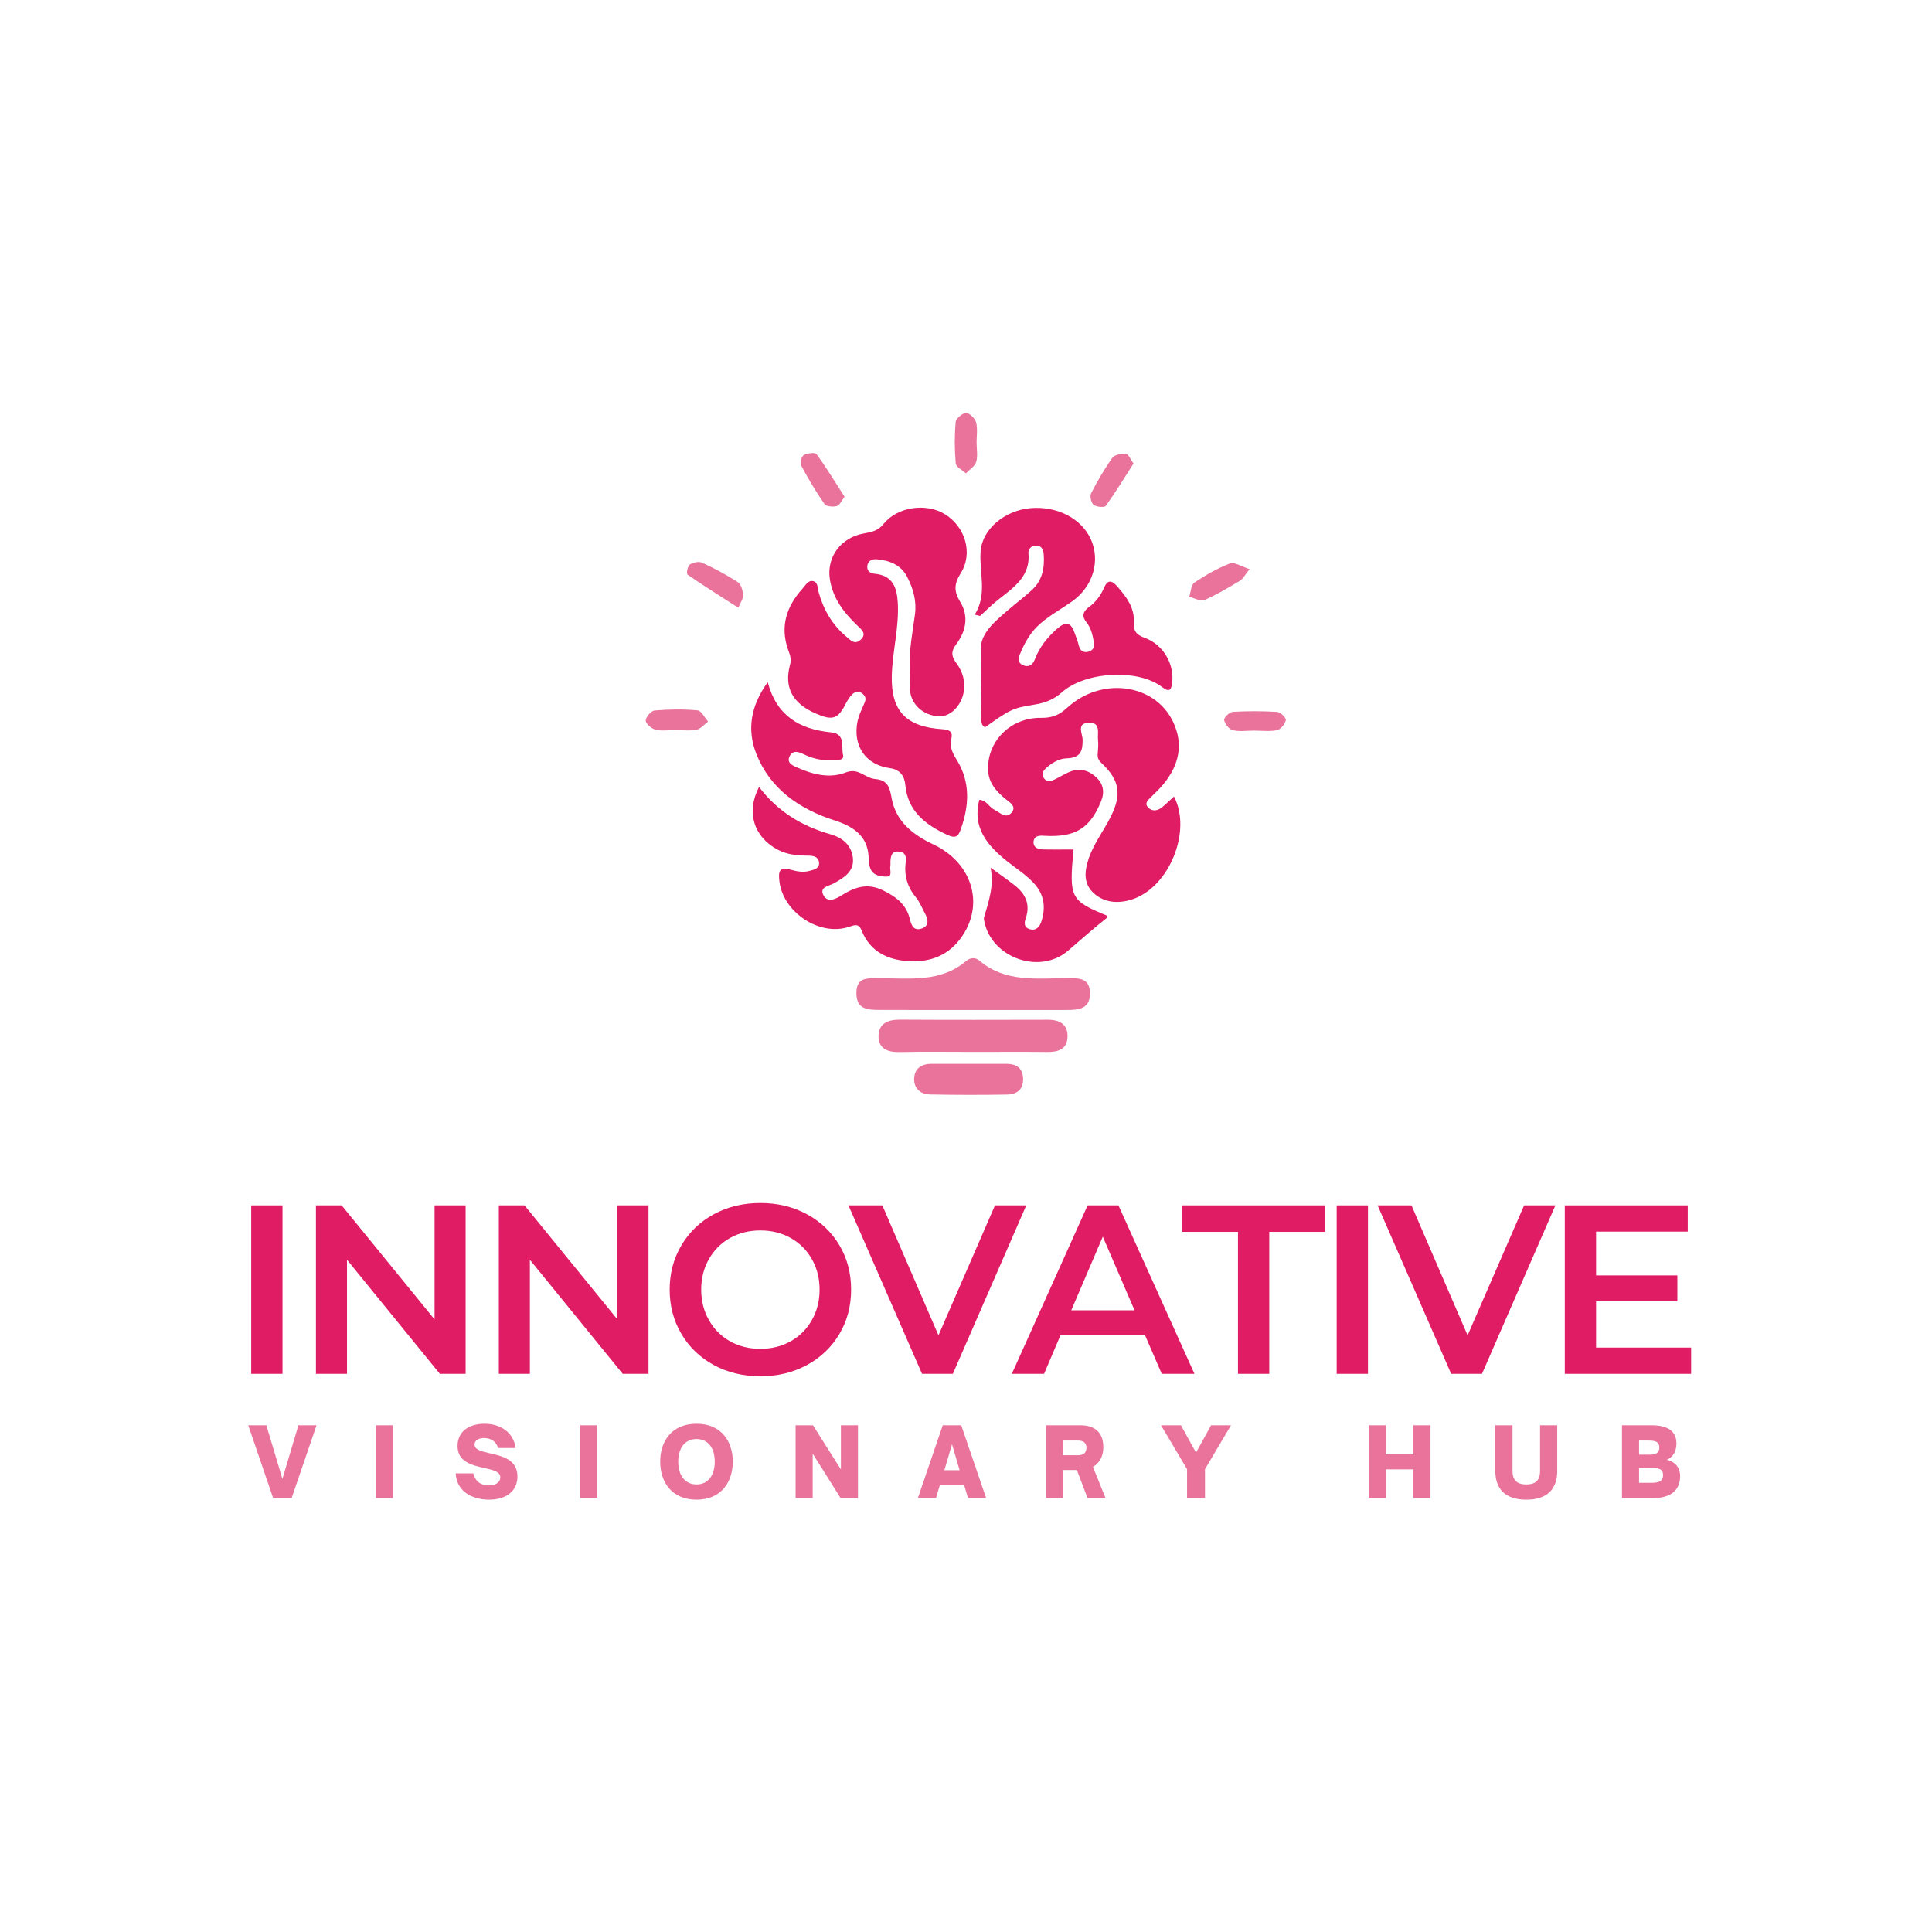 <svg xmlns="http://www.w3.org/2000/svg" xmlns:xlink="http://www.w3.org/1999/xlink" width="512" zoomAndPan="magnify" viewBox="0 0 384 384" height="512" preserveAspectRatio="xMidYMid meet" version="1.0"><defs><g/><clipPath id="499b4ecb43"><path d="M 181 211 L 204 211 L 204 217.988 L 181 217.988 Z M 181 211 " clip-rule="nonzero"/></clipPath><clipPath id="81b5924d79"><path d="M 189 82.051 L 195 82.051 L 195 95 L 189 95 Z M 189 82.051 " clip-rule="nonzero"/></clipPath><clipPath id="5bbb0bc7cc"><path d="M 128.348 141 L 141 141 L 141 146 L 128.348 146 Z M 128.348 141 " clip-rule="nonzero"/></clipPath><clipPath id="eed47900ff"><path d="M 243 141 L 255.832 141 L 255.832 146 L 243 146 Z M 243 141 " clip-rule="nonzero"/></clipPath></defs><path fill="#e01c65" d="M 196.883 172.461 C 198.523 173.656 200.211 174.793 201.785 176.059 C 203.859 177.727 204.785 179.789 203.906 182.398 C 203.59 183.324 203.395 184.367 204.77 184.711 C 206.059 185.031 206.688 184.039 206.965 183.195 C 207.891 180.414 207.586 177.781 205.438 175.492 C 203.898 173.844 201.988 172.625 200.227 171.234 C 196.223 168.07 193.207 164.465 194.648 158.969 C 196.156 159.082 196.547 160.41 197.582 160.906 C 198.695 161.441 199.855 162.816 200.992 161.586 C 202.23 160.25 200.562 159.418 199.664 158.652 C 197.988 157.219 196.613 155.691 196.422 153.426 C 195.934 147.637 200.676 142.594 206.879 142.68 C 209.074 142.711 210.52 142.133 212.094 140.684 C 218.863 134.453 229.426 135.824 233.105 143.359 C 235.293 147.836 234.379 152.055 231.223 155.879 C 230.488 156.77 229.633 157.574 228.801 158.395 C 228.168 159.027 227.359 159.676 228.254 160.543 C 229.09 161.355 230.113 161.133 230.961 160.457 C 231.781 159.801 232.527 159.055 233.34 158.316 C 236.934 165.172 232.418 176.297 225.094 178.734 C 222.422 179.625 219.602 179.504 217.449 177.586 C 215.316 175.684 215.52 173.246 216.367 170.699 C 217.375 167.664 219.367 165.141 220.773 162.32 C 222.98 157.902 222.559 155.074 218.93 151.668 C 218.363 151.137 218.125 150.648 218.168 149.938 C 218.227 148.992 218.352 148.027 218.242 147.094 C 218.078 145.734 218.875 143.535 216.379 143.648 C 213.883 143.762 215.176 145.859 215.18 147.047 C 215.191 149.238 214.812 150.645 211.988 150.727 C 210.465 150.773 208.973 151.656 207.805 152.777 C 207.137 153.418 207.027 154.137 207.586 154.805 C 208.094 155.418 208.871 155.273 209.52 154.973 C 210.684 154.434 211.758 153.699 212.961 153.273 C 214.852 152.609 216.594 153.258 217.914 154.516 C 219.273 155.805 219.598 157.398 218.855 159.238 C 216.66 164.66 213.703 166.523 207.41 166.113 C 206.328 166.039 205.539 166.234 205.426 167.258 C 205.312 168.297 206.141 168.805 207.141 168.828 C 209.215 168.879 211.297 168.844 213.371 168.844 C 212.477 178.473 212.727 178.969 219.953 181.969 C 219.953 182.148 220.031 182.41 219.945 182.477 C 217.305 184.547 214.824 186.793 212.289 188.957 C 206.586 193.828 197.094 190.328 195.656 183.203 C 195.598 182.926 195.508 182.617 195.582 182.359 C 196.52 179.16 197.621 175.992 196.883 172.461 Z M 196.883 172.461 " fill-opacity="1" fill-rule="nonzero"/><path fill="#e01c65" d="M 180.836 132.598 C 180.684 129.062 181.398 125.598 181.855 122.125 C 182.207 119.445 181.527 117.039 180.336 114.703 C 179.117 112.316 176.875 111.387 174.258 111.156 C 173.277 111.07 172.445 111.488 172.379 112.562 C 172.32 113.48 172.914 113.953 173.84 114.035 C 177.477 114.367 178.25 116.844 178.434 119.652 C 178.758 124.613 177.355 129.461 177.25 134.395 C 177.102 141.301 180.082 144.488 187.355 144.941 C 188.902 145.035 189.387 145.598 189.086 146.84 C 188.691 148.465 189.324 149.68 190.176 151.059 C 192.891 155.453 192.637 160.102 190.98 164.781 C 190.504 166.121 190.082 166.777 188.242 165.922 C 183.742 163.832 180.414 161.098 179.938 156.035 C 179.777 154.32 178.992 152.98 176.906 152.684 C 170.48 151.77 169.141 145.996 171.004 141.598 C 171.301 140.891 171.637 140.203 171.914 139.492 C 172.191 138.773 171.922 138.199 171.281 137.762 C 170.566 137.27 169.867 137.531 169.383 138.004 C 168.848 138.535 168.434 139.215 168.09 139.887 C 166.547 142.902 165.508 143.266 162.23 141.859 C 157.539 139.844 155.777 136.691 157.039 132.059 C 157.359 130.879 156.941 130.004 156.617 129.062 C 155.016 124.445 156.344 120.48 159.547 116.945 C 160.094 116.344 160.621 115.289 161.594 115.5 C 162.594 115.715 162.48 116.844 162.695 117.641 C 163.648 121.113 165.371 124.16 168.246 126.559 C 169.051 127.234 169.875 128.234 171.043 127.16 C 172.332 125.977 171.293 125.176 170.414 124.34 C 167.695 121.746 165.516 118.879 164.938 115.113 C 164.262 110.691 167.129 106.797 171.832 106 C 173.312 105.746 174.539 105.48 175.602 104.148 C 178.352 100.715 184.051 99.922 187.758 102.172 C 191.816 104.637 193.473 109.926 190.957 113.918 C 189.609 116.055 189.566 117.535 190.875 119.672 C 192.562 122.43 192.016 125.434 190.09 127.996 C 189.039 129.398 189.016 130.363 190.066 131.77 C 191.355 133.496 191.957 135.539 191.508 137.723 C 190.949 140.445 188.797 142.484 186.613 142.375 C 183.531 142.215 181.09 140.055 180.863 137.148 C 180.738 135.641 180.836 134.113 180.836 132.598 Z M 180.836 132.598 " fill-opacity="1" fill-rule="nonzero"/><path fill="#e01c65" d="M 150.867 156.406 C 154.559 161.293 159.352 164.188 165.062 165.824 C 167.59 166.551 169.293 168.082 169.527 170.629 C 169.766 173.223 167.762 174.457 165.723 175.578 C 164.754 176.113 162.941 176.281 163.586 177.766 C 164.352 179.535 166.07 178.719 167.172 178.02 C 169.77 176.375 172.27 175.438 175.379 176.91 C 178.02 178.164 180.109 179.73 180.812 182.562 C 181.102 183.727 181.469 185.031 183.031 184.602 C 184.703 184.145 184.535 182.828 183.855 181.578 C 183.266 180.492 182.816 179.297 182.039 178.352 C 180.332 176.277 179.68 173.973 180.008 171.434 C 180.148 170.328 180.031 169.457 178.773 169.277 C 177.188 169.047 177.035 170.184 176.98 171.289 C 176.965 171.57 177.023 171.867 176.961 172.141 C 176.785 172.891 177.484 174.234 176.223 174.23 C 175.086 174.227 173.555 174.059 173 172.645 C 172.793 172.121 172.641 171.535 172.652 170.984 C 172.734 166.543 170.051 164.398 165.91 163.074 C 158.797 160.797 153.07 156.746 150.348 149.898 C 148.426 145.062 149.18 140.301 152.594 135.59 C 154.312 142.141 158.773 144.945 165.156 145.555 C 168.145 145.84 167.168 148.504 167.559 150.047 C 167.895 151.363 165.973 151 164.992 151.059 C 163.16 151.168 161.418 150.727 159.781 149.93 C 158.738 149.422 157.602 149.016 156.953 150.301 C 156.254 151.676 157.625 152.191 158.531 152.59 C 161.602 153.938 164.902 154.789 168.133 153.523 C 170.645 152.539 171.965 154.684 173.934 154.836 C 176.594 155.043 176.859 156.711 177.242 158.746 C 178.086 163.234 181.371 165.891 185.504 167.836 C 192.82 171.273 195.5 178.902 191.727 185.301 C 189.406 189.23 185.848 191.203 181.137 191.062 C 176.602 190.93 172.945 189.211 171.258 184.945 C 170.703 183.543 169.883 183.824 168.93 184.16 C 162.934 186.27 155.633 181.32 154.914 175.176 C 154.684 173.188 154.844 172.199 157.316 172.902 C 158.438 173.219 159.652 173.434 160.879 173.102 C 161.875 172.832 162.957 172.609 162.785 171.348 C 162.641 170.297 161.668 170.078 160.727 170.07 C 158.605 170.055 156.562 169.918 154.621 168.906 C 149.871 166.418 148.223 161.484 150.867 156.406 Z M 150.867 156.406 " fill-opacity="1" fill-rule="nonzero"/><path fill="#e01c65" d="M 193.742 122.16 C 196.312 118.023 194.578 113.742 194.906 109.559 C 195.262 105.043 199.789 101.461 204.758 101.004 C 210.062 100.516 214.98 103.051 216.836 107.23 C 218.715 111.453 217.262 116.527 213.191 119.453 C 210.809 121.168 208.141 122.523 206.059 124.613 C 204.52 126.164 203.551 128.031 202.742 129.977 C 202.398 130.805 202.23 131.719 203.293 132.199 C 204.477 132.734 205.277 132.109 205.648 131.121 C 206.59 128.641 208.164 126.637 210.211 124.879 C 211.789 123.523 212.812 123.688 213.504 125.582 C 213.832 126.477 214.199 127.363 214.414 128.281 C 214.625 129.16 215.094 129.695 216.039 129.59 C 217.133 129.465 217.582 128.699 217.422 127.742 C 217.184 126.344 216.926 124.93 215.977 123.746 C 215.027 122.562 215.121 121.602 216.473 120.625 C 217.832 119.648 218.805 118.277 219.465 116.77 C 220.195 115.098 221.043 115.406 222.039 116.527 C 223.867 118.594 225.508 120.77 225.355 123.625 C 225.266 125.246 225.676 126.113 227.48 126.758 C 231.234 128.098 233.438 132.031 232.973 135.715 C 232.801 137.102 232.445 137.688 230.98 136.562 C 226.125 132.84 215.656 133.504 211.078 137.586 C 209.449 139.043 207.695 139.719 205.559 140.051 C 201.254 140.723 200.711 141.059 195.785 144.551 C 195.023 144.188 195.051 143.398 195.039 142.836 C 194.953 138.246 194.938 133.652 194.918 129.074 C 194.902 125.75 197.871 123.406 200.406 121.211 C 201.957 119.871 203.609 118.641 205.109 117.258 C 207.215 115.316 207.641 112.816 207.441 110.156 C 207.371 109.207 207.023 108.43 205.879 108.441 C 204.906 108.449 204.336 109.219 204.41 109.961 C 204.824 114.336 201.738 116.613 198.672 118.973 C 197.297 120.031 196.078 121.27 194.789 122.422 C 194.445 122.332 194.094 122.246 193.742 122.16 Z M 193.742 122.16 " fill-opacity="1" fill-rule="nonzero"/><path fill="#e9739a" d="M 193.254 200.742 C 187.059 200.742 180.867 200.758 174.676 200.73 C 172.438 200.719 170.238 200.598 170.215 197.438 C 170.191 194.043 172.605 194.465 174.738 194.445 C 180.727 194.391 186.914 195.371 192.055 190.98 C 192.844 190.309 193.852 190.234 194.664 190.93 C 199.797 195.301 205.965 194.434 211.965 194.43 C 214.172 194.43 216.59 194.191 216.637 197.367 C 216.684 200.656 214.234 200.746 211.828 200.742 C 205.637 200.734 199.445 200.742 193.254 200.742 Z M 193.254 200.742 " fill-opacity="1" fill-rule="nonzero"/><path fill="#e9739a" d="M 193.676 209.074 C 188.703 209.074 183.723 208.996 178.754 209.105 C 176.371 209.16 174.59 208.398 174.617 205.91 C 174.645 203.449 176.453 202.656 178.812 202.668 C 188.625 202.727 198.441 202.707 208.254 202.684 C 210.633 202.68 212.289 203.59 212.176 206.148 C 212.066 208.535 210.336 209.113 208.195 209.09 C 203.355 209.035 198.516 209.074 193.676 209.074 Z M 193.676 209.074 " fill-opacity="1" fill-rule="nonzero"/><g clip-path="url(#499b4ecb43)"><path fill="#e9739a" d="M 192.816 211.445 C 195.234 211.441 197.656 211.434 200.078 211.449 C 201.93 211.461 203.207 212.188 203.34 214.223 C 203.48 216.461 202.191 217.516 200.18 217.551 C 195.07 217.637 189.957 217.633 184.848 217.531 C 183.039 217.5 181.684 216.414 181.695 214.52 C 181.707 212.422 183.074 211.441 185.148 211.449 C 187.703 211.453 190.258 211.445 192.816 211.445 Z M 192.816 211.445 " fill-opacity="1" fill-rule="nonzero"/></g><path fill="#e9739a" d="M 225.293 92.125 C 223.418 95.055 221.707 97.883 219.777 100.559 C 219.527 100.902 217.875 100.777 217.355 100.34 C 216.852 99.91 216.574 98.617 216.879 98.027 C 218.125 95.59 219.516 93.199 221.113 90.961 C 221.539 90.367 222.922 90.133 223.812 90.227 C 224.312 90.273 224.703 91.32 225.293 92.125 Z M 225.293 92.125 " fill-opacity="1" fill-rule="nonzero"/><path fill="#e9739a" d="M 146.754 120.793 C 142.582 118.113 139.559 116.238 136.652 114.203 C 136.398 114.023 136.656 112.531 137.109 112.207 C 137.715 111.777 138.922 111.547 139.559 111.84 C 142.004 112.973 144.402 114.242 146.645 115.707 C 147.309 116.141 147.633 117.371 147.695 118.262 C 147.738 118.996 147.16 119.77 146.754 120.793 Z M 146.754 120.793 " fill-opacity="1" fill-rule="nonzero"/><g clip-path="url(#81b5924d79)"><path fill="#e9739a" d="M 194.109 88.066 C 194.109 89.324 194.379 90.656 194.023 91.82 C 193.754 92.691 192.695 93.336 191.984 94.082 C 191.277 93.43 190.02 92.824 189.957 92.117 C 189.715 89.387 189.707 86.621 189.945 83.895 C 190.012 83.191 191.293 82.09 192.016 82.09 C 192.711 82.09 193.805 83.184 194.008 83.965 C 194.34 85.258 194.098 86.688 194.098 88.062 C 194.102 88.066 194.105 88.066 194.109 88.066 Z M 194.109 88.066 " fill-opacity="1" fill-rule="nonzero"/></g><path fill="#e9739a" d="M 248.371 113.121 C 247.336 114.398 247.02 115.086 246.473 115.414 C 244.168 116.781 241.859 118.188 239.398 119.254 C 238.637 119.582 237.391 118.871 236.363 118.633 C 236.691 117.66 236.707 116.262 237.398 115.793 C 239.605 114.301 241.977 112.953 244.469 111.992 C 245.348 111.656 246.762 112.613 248.371 113.121 Z M 248.371 113.121 " fill-opacity="1" fill-rule="nonzero"/><g clip-path="url(#5bbb0bc7cc)"><path fill="#e9739a" d="M 134.184 145.109 C 132.875 145.102 131.504 145.332 130.281 145.023 C 129.48 144.824 128.344 143.844 128.348 143.219 C 128.352 142.516 129.418 141.273 130.109 141.215 C 132.941 140.973 135.824 140.93 138.648 141.188 C 139.414 141.254 140.047 142.641 140.742 143.418 C 139.98 143.984 139.289 144.867 138.449 145.035 C 137.082 145.312 135.609 145.109 134.184 145.109 Z M 134.184 145.109 " fill-opacity="1" fill-rule="nonzero"/></g><path fill="#e9739a" d="M 167.863 98.73 C 167.297 99.457 166.934 100.398 166.328 100.582 C 165.594 100.801 164.207 100.66 163.875 100.184 C 162.172 97.727 160.641 95.152 159.234 92.527 C 158.961 92.016 159.285 90.73 159.75 90.457 C 160.426 90.059 162.023 89.887 162.285 90.254 C 164.246 92.945 165.973 95.789 167.863 98.73 Z M 167.863 98.73 " fill-opacity="1" fill-rule="nonzero"/><g clip-path="url(#eed47900ff)"><path fill="#e9739a" d="M 249.227 145.215 C 247.809 145.215 246.328 145.449 244.996 145.121 C 244.262 144.941 243.438 143.871 243.305 143.102 C 243.227 142.641 244.371 141.52 245.016 141.484 C 247.961 141.312 250.93 141.316 253.875 141.5 C 254.516 141.543 255.66 142.695 255.566 143.137 C 255.398 143.91 254.555 144.969 253.816 145.125 C 252.355 145.43 250.766 145.211 249.227 145.215 Z M 249.227 145.215 " fill-opacity="1" fill-rule="nonzero"/></g><g fill="#e01c65" fill-opacity="1"><g transform="translate(45.433, 273.061)"><g><path d="M 4.5 -33.484 L 10.719 -33.484 L 10.719 0 L 4.5 0 Z M 4.5 -33.484 "/></g></g></g><g fill="#e01c65" fill-opacity="1"><g transform="translate(58.298, 273.061)"><g><path d="M 34.25 -33.484 L 34.25 0 L 29.125 0 L 10.672 -22.672 L 10.672 0 L 4.5 0 L 4.5 -33.484 L 9.609 -33.484 L 28.078 -10.812 L 28.078 -33.484 Z M 34.25 -33.484 "/></g></g></g><g fill="#e01c65" fill-opacity="1"><g transform="translate(94.645, 273.061)"><g><path d="M 34.25 -33.484 L 34.25 0 L 29.125 0 L 10.672 -22.672 L 10.672 0 L 4.5 0 L 4.5 -33.484 L 9.609 -33.484 L 28.078 -10.812 L 28.078 -33.484 Z M 34.25 -33.484 "/></g></g></g><g fill="#e01c65" fill-opacity="1"><g transform="translate(130.993, 273.061)"><g><path d="M 20.141 0.484 C 16.723 0.484 13.645 -0.254 10.906 -1.734 C 8.164 -3.223 6.016 -5.281 4.453 -7.906 C 2.891 -10.539 2.109 -13.484 2.109 -16.734 C 2.109 -19.992 2.891 -22.938 4.453 -25.562 C 6.016 -28.195 8.164 -30.254 10.906 -31.734 C 13.645 -33.211 16.723 -33.953 20.141 -33.953 C 23.547 -33.953 26.617 -33.211 29.359 -31.734 C 32.109 -30.254 34.266 -28.207 35.828 -25.594 C 37.391 -22.977 38.172 -20.023 38.172 -16.734 C 38.172 -13.453 37.391 -10.504 35.828 -7.891 C 34.266 -5.273 32.109 -3.223 29.359 -1.734 C 26.617 -0.254 23.547 0.484 20.141 0.484 Z M 20.141 -4.969 C 22.367 -4.969 24.375 -5.469 26.156 -6.469 C 27.945 -7.477 29.352 -8.883 30.375 -10.688 C 31.395 -12.488 31.906 -14.504 31.906 -16.734 C 31.906 -18.973 31.395 -20.992 30.375 -22.797 C 29.352 -24.598 27.945 -26 26.156 -27 C 24.375 -28 22.367 -28.5 20.141 -28.5 C 17.898 -28.5 15.891 -28 14.109 -27 C 12.328 -26 10.926 -24.598 9.906 -22.797 C 8.883 -20.992 8.375 -18.973 8.375 -16.734 C 8.375 -14.504 8.883 -12.488 9.906 -10.688 C 10.926 -8.883 12.328 -7.477 14.109 -6.469 C 15.891 -5.469 17.898 -4.969 20.141 -4.969 Z M 20.141 -4.969 "/></g></g></g><g fill="#e01c65" fill-opacity="1"><g transform="translate(168.871, 273.061)"><g><path d="M 35.109 -33.484 L 20.516 0 L 14.391 0 L -0.234 -33.484 L 6.5 -33.484 L 17.656 -7.656 L 28.891 -33.484 Z M 35.109 -33.484 "/></g></g></g><g fill="#e01c65" fill-opacity="1"><g transform="translate(201.345, 273.061)"><g><path d="M 26.203 -7.75 L 9.469 -7.75 L 6.172 0 L -0.234 0 L 14.828 -33.484 L 20.953 -33.484 L 36.062 0 L 29.562 0 Z M 24.156 -12.625 L 17.844 -27.266 L 11.578 -12.625 Z M 24.156 -12.625 "/></g></g></g><g fill="#e01c65" fill-opacity="1"><g transform="translate(234.775, 273.061)"><g><path d="M 11.281 -28.219 L 0.188 -28.219 L 0.188 -33.484 L 28.594 -33.484 L 28.594 -28.219 L 17.5 -28.219 L 17.5 0 L 11.281 0 Z M 11.281 -28.219 "/></g></g></g><g fill="#e01c65" fill-opacity="1"><g transform="translate(261.175, 273.061)"><g><path d="M 4.5 -33.484 L 10.719 -33.484 L 10.719 0 L 4.5 0 Z M 4.5 -33.484 "/></g></g></g><g fill="#e01c65" fill-opacity="1"><g transform="translate(274.04, 273.061)"><g><path d="M 35.109 -33.484 L 20.516 0 L 14.391 0 L -0.234 -33.484 L 6.5 -33.484 L 17.656 -7.656 L 28.891 -33.484 Z M 35.109 -33.484 "/></g></g></g><g fill="#e01c65" fill-opacity="1"><g transform="translate(306.513, 273.061)"><g><path d="M 29.609 -5.219 L 29.609 0 L 4.5 0 L 4.5 -33.484 L 28.938 -33.484 L 28.938 -28.266 L 10.719 -28.266 L 10.719 -19.562 L 26.875 -19.562 L 26.875 -14.438 L 10.719 -14.438 L 10.719 -5.219 Z M 29.609 -5.219 "/></g></g></g><g fill="#e9739a" fill-opacity="1"><g transform="translate(49.42, 297.751)"><g><path d="M 8.547 0 L 13.496 -14.461 L 9.895 -14.461 L 6.711 -3.809 L 3.523 -14.461 L -0.074 -14.461 L 4.871 0 Z M 8.547 0 "/></g></g></g><g fill="#e9739a" fill-opacity="1"><g transform="translate(73.566, 297.751)"><g><path d="M 4.531 0 L 4.531 -14.461 L 1.137 -14.461 L 1.137 0 Z M 4.531 0 "/></g></g></g><g fill="#e9739a" fill-opacity="1"><g transform="translate(89.98, 297.751)"><g><path d="M 7.223 0.32 C 10.727 0.32 12.867 -1.461 12.867 -4.301 C 12.867 -7.656 9.836 -8.34 7.391 -8.891 C 5.742 -9.27 4.34 -9.59 4.34 -10.633 C 4.34 -11.543 5.289 -11.922 6.254 -11.922 C 7.676 -11.922 8.66 -11.184 9.004 -9.949 L 12.508 -9.949 C 12.055 -13.172 9.363 -14.766 6.332 -14.766 C 3.375 -14.766 0.965 -13.344 0.965 -10.348 C 0.965 -7.164 3.867 -6.52 6.293 -5.969 C 8 -5.59 9.457 -5.27 9.457 -4.133 C 9.457 -2.996 8.359 -2.52 7.203 -2.52 C 5.895 -2.52 4.586 -3.012 4.094 -4.91 L 0.586 -4.91 C 0.852 -0.852 4.492 0.32 7.223 0.32 Z M 7.223 0.32 "/></g></g></g><g fill="#e9739a" fill-opacity="1"><g transform="translate(114.201, 297.751)"><g><path d="M 4.531 0 L 4.531 -14.461 L 1.137 -14.461 L 1.137 0 Z M 4.531 0 "/></g></g></g><g fill="#e9739a" fill-opacity="1"><g transform="translate(130.615, 297.751)"><g><path d="M 7.828 0.32 C 12.734 0.32 15.031 -3.203 15.031 -7.238 C 15.031 -11.277 12.734 -14.766 7.828 -14.766 C 2.879 -14.766 0.605 -11.277 0.605 -7.238 C 0.605 -3.203 2.879 0.32 7.828 0.32 Z M 7.828 -2.711 C 5.555 -2.711 4.188 -4.492 4.188 -7.238 C 4.188 -9.969 5.555 -11.73 7.828 -11.73 C 10.102 -11.73 11.449 -9.969 11.449 -7.238 C 11.449 -4.492 10.102 -2.711 7.828 -2.711 Z M 7.828 -2.711 "/></g></g></g><g fill="#e9739a" fill-opacity="1"><g transform="translate(156.997, 297.751)"><g><path d="M 4.531 0 L 4.531 -8.832 L 10.082 0 L 13.531 0 L 13.531 -14.461 L 10.141 -14.461 L 10.141 -5.688 L 4.586 -14.461 L 1.137 -14.461 L 1.137 0 Z M 4.531 0 "/></g></g></g><g fill="#e9739a" fill-opacity="1"><g transform="translate(182.394, 297.751)"><g><path d="M 3.641 0 L 4.414 -2.598 L 9.23 -2.598 L 10.008 0 L 13.609 0 L 8.66 -14.461 L 4.984 -14.461 L 0.039 0 Z M 6.824 -10.688 L 8.34 -5.535 L 5.309 -5.535 Z M 6.824 -10.688 "/></g></g></g><g fill="#e9739a" fill-opacity="1"><g transform="translate(206.767, 297.751)"><g><path d="M 10.461 -6.199 C 11.73 -6.918 12.527 -8.262 12.527 -10.102 C 12.527 -13.246 10.613 -14.461 7.961 -14.461 L 1.137 -14.461 L 1.137 0 L 4.531 0 L 4.531 -5.57 L 7.277 -5.57 L 9.383 0 L 12.965 0 Z M 7.488 -11.43 C 8.586 -11.43 9.172 -10.938 9.172 -9.988 C 9.172 -9.004 8.586 -8.512 7.488 -8.512 L 4.531 -8.512 L 4.531 -11.43 Z M 7.488 -11.43 "/></g></g></g><g fill="#e9739a" fill-opacity="1"><g transform="translate(230.913, 297.751)"><g><path d="M 8.586 0 L 8.586 -5.742 L 13.758 -14.461 L 9.797 -14.461 L 6.805 -9.023 L 3.809 -14.461 L -0.152 -14.461 L 5.023 -5.742 L 5.023 0 Z M 8.586 0 "/></g></g></g><g fill="#e9739a" fill-opacity="1"><g transform="translate(255.249, 297.751)"><g/></g></g><g fill="#e9739a" fill-opacity="1"><g transform="translate(270.904, 297.751)"><g><path d="M 4.531 0 L 4.531 -5.703 L 10.027 -5.703 L 10.027 0 L 13.418 0 L 13.418 -14.461 L 10.027 -14.461 L 10.027 -8.738 L 4.531 -8.738 L 4.531 -14.461 L 1.137 -14.461 L 1.137 0 Z M 4.531 0 "/></g></g></g><g fill="#e9739a" fill-opacity="1"><g transform="translate(296.225, 297.751)"><g><path d="M 7.145 0.32 C 11.598 0.32 13.285 -2.086 13.285 -5.402 L 13.285 -14.461 L 9.875 -14.461 L 9.875 -5.402 C 9.875 -3.922 9.344 -2.711 7.145 -2.711 C 4.93 -2.711 4.398 -3.922 4.398 -5.402 L 4.398 -14.461 L 0.984 -14.461 L 0.984 -5.402 C 0.984 -2.086 2.672 0.32 7.145 0.32 Z M 7.145 0.32 "/></g></g></g><g fill="#e9739a" fill-opacity="1"><g transform="translate(321.243, 297.751)"><g><path d="M 7.316 0 C 7.883 0 9.855 0 11.258 -1.062 C 12.074 -1.688 12.699 -2.863 12.699 -4.285 C 12.699 -6.047 11.75 -7.223 10.027 -7.602 C 11.277 -8.113 11.961 -9.25 11.961 -10.84 C 11.961 -11.863 11.676 -12.621 11.105 -13.211 C 10.309 -14.043 8.945 -14.461 7.051 -14.461 L 1.137 -14.461 L 1.137 0 Z M 4.531 -11.43 L 6.312 -11.43 C 7.297 -11.43 7.789 -11.332 8.113 -11.086 C 8.414 -10.859 8.566 -10.52 8.566 -10.047 C 8.566 -9.098 7.961 -8.625 6.766 -8.625 L 4.531 -8.625 Z M 4.531 -5.969 L 7.125 -5.969 C 8.512 -5.969 9.305 -5.762 9.305 -4.566 C 9.305 -4.035 9.152 -3.695 8.871 -3.469 C 8.434 -3.109 7.734 -3.031 6.879 -3.031 L 4.531 -3.031 Z M 4.531 -5.969 "/></g></g></g></svg>
